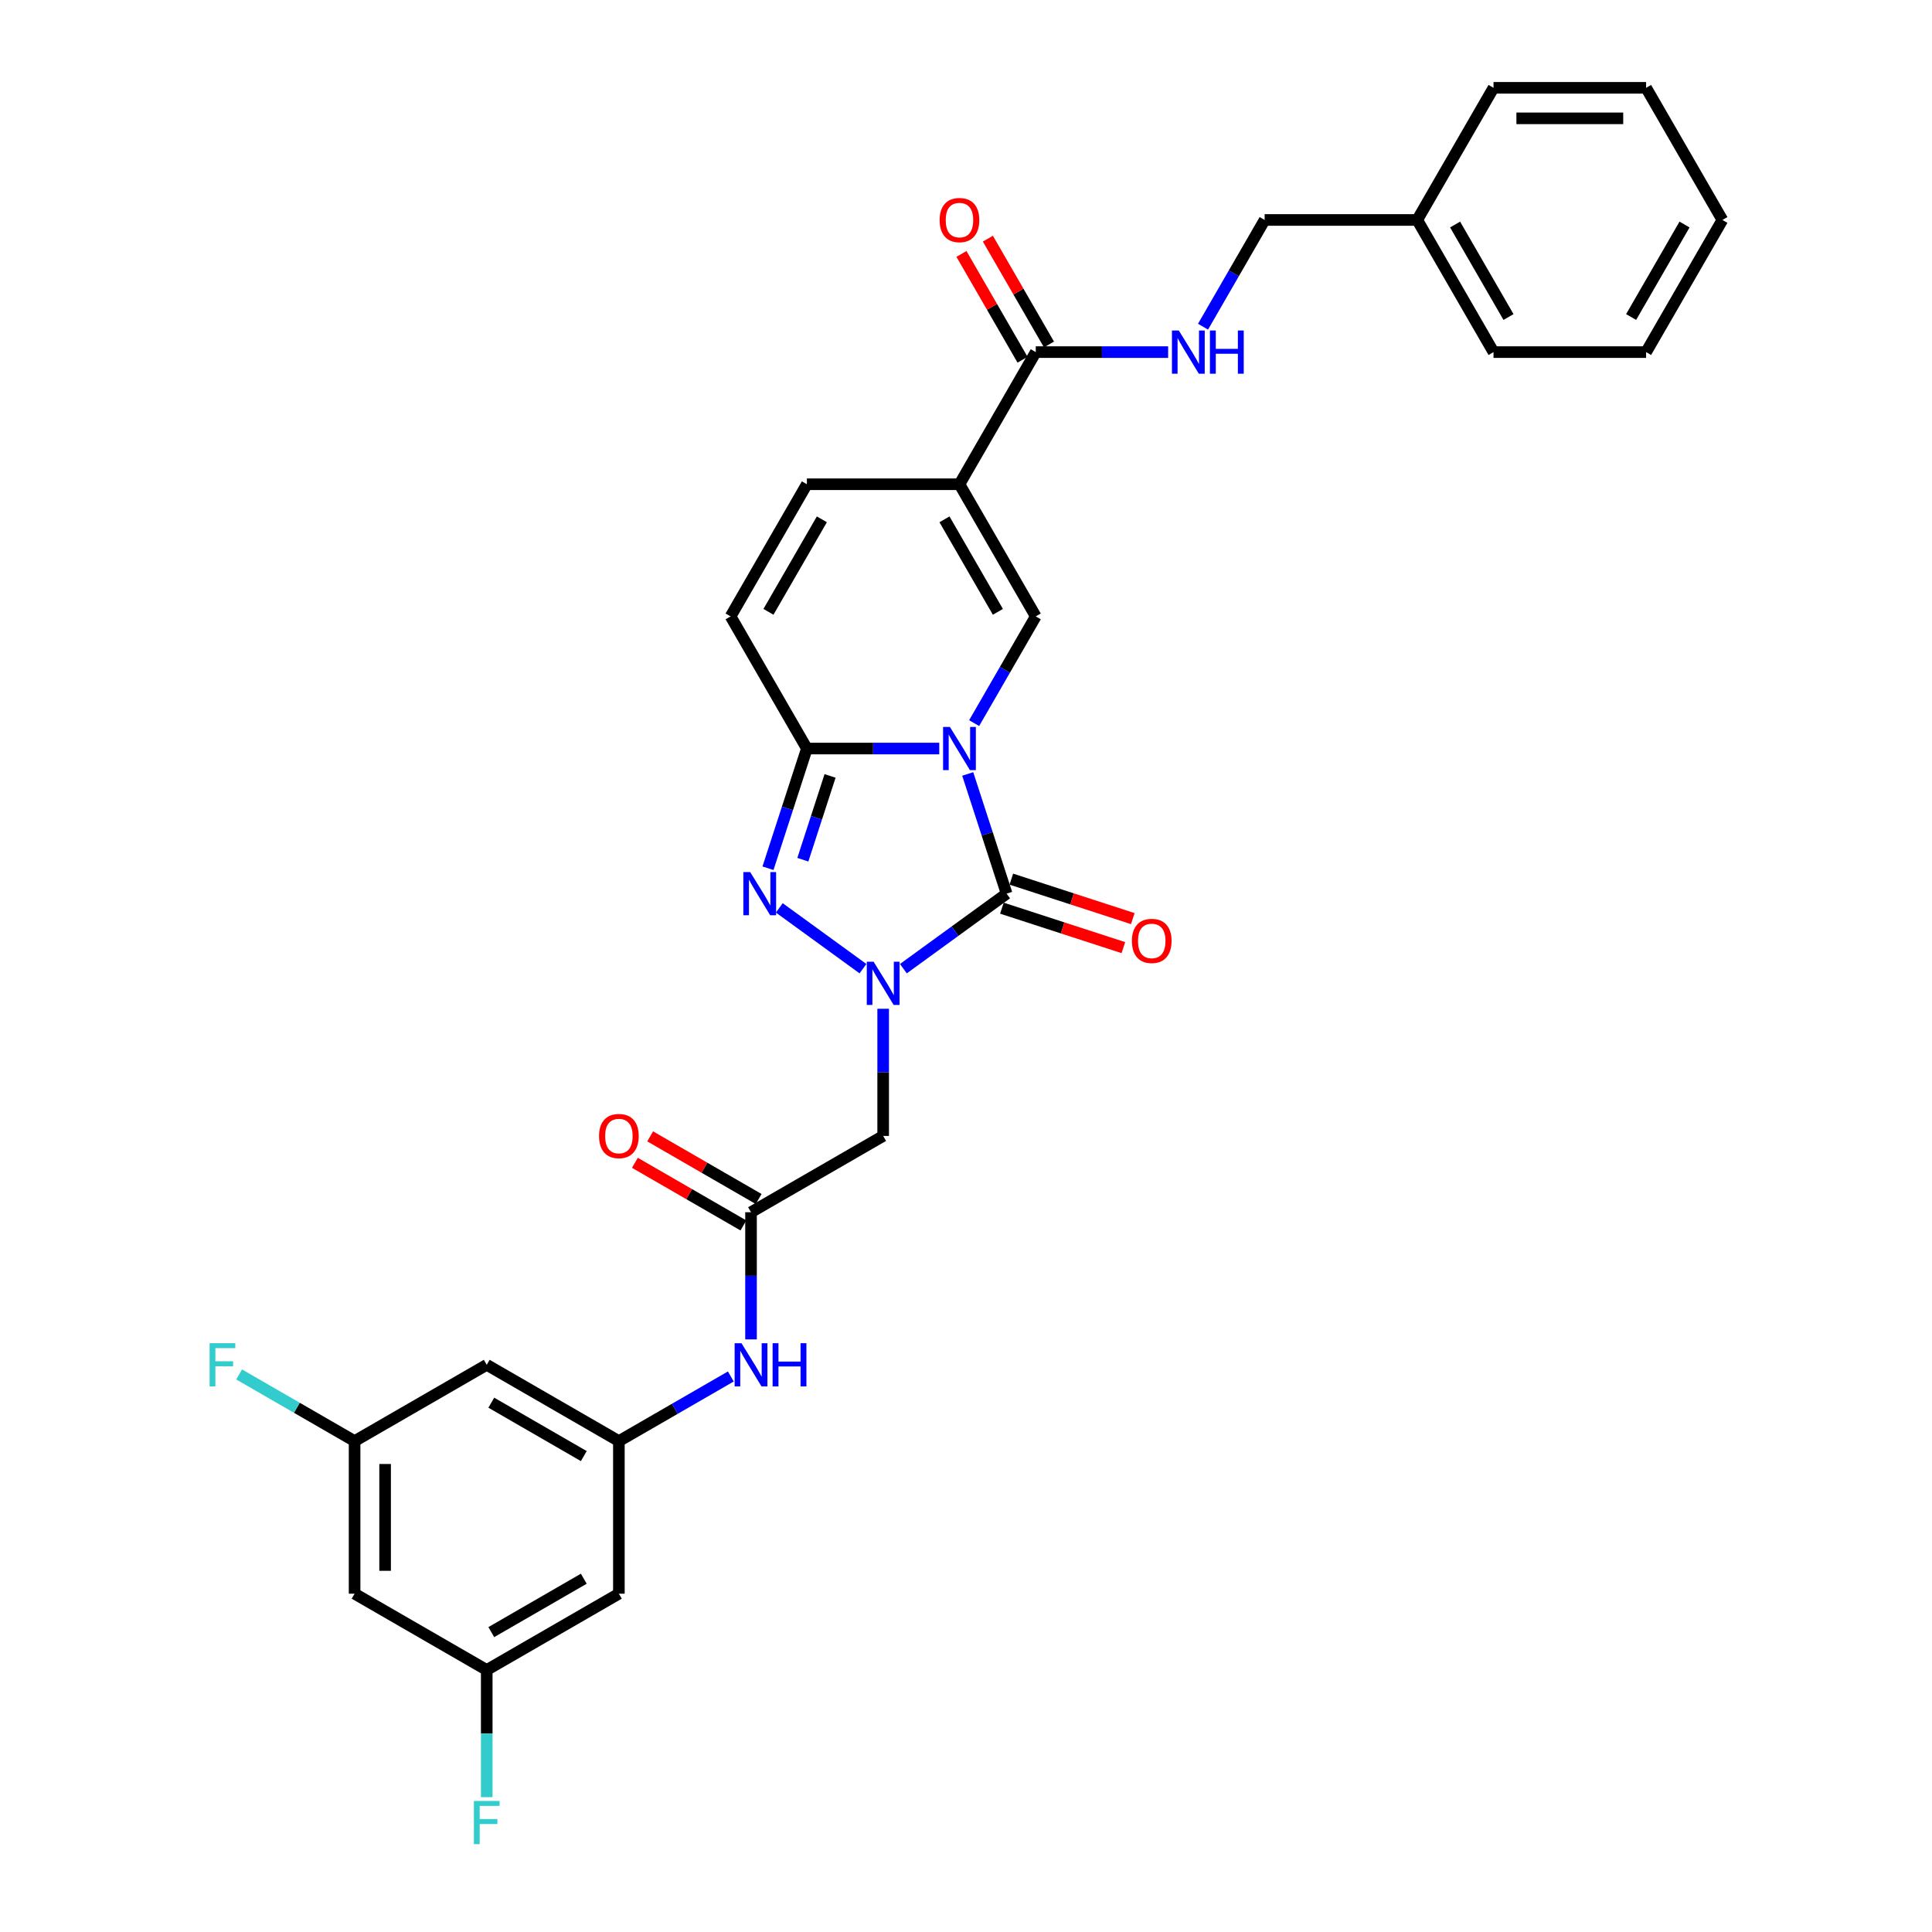 <?xml version='1.0' encoding='iso-8859-1'?>
<svg version='1.1' baseProfile='full'
              xmlns='http://www.w3.org/2000/svg'
                      xmlns:rdkit='http://www.rdkit.org/xml'
                      xmlns:xlink='http://www.w3.org/1999/xlink'
                  xml:space='preserve'
width='1000px' height='1000px' viewBox='0 0 1000 1000'>
<!-- END OF HEADER -->
<rect style='opacity:1.0;fill:#FFFFFF;stroke:none' width='1000' height='1000' x='0' y='0'> </rect>
<path class='bond-0' d='M 500.892,400.601 L 510.957,431.578' style='fill:none;fill-rule:evenodd;stroke:#0000FF;stroke-width:6px;stroke-linecap:butt;stroke-linejoin:miter;stroke-opacity:1' />
<path class='bond-0' d='M 510.957,431.578 L 521.023,462.556' style='fill:none;fill-rule:evenodd;stroke:#000000;stroke-width:6px;stroke-linecap:butt;stroke-linejoin:miter;stroke-opacity:1' />
<path class='bond-2' d='M 486.16,387.443 L 451.899,387.443' style='fill:none;fill-rule:evenodd;stroke:#0000FF;stroke-width:6px;stroke-linecap:butt;stroke-linejoin:miter;stroke-opacity:1' />
<path class='bond-2' d='M 451.899,387.443 L 417.638,387.443' style='fill:none;fill-rule:evenodd;stroke:#000000;stroke-width:6px;stroke-linecap:butt;stroke-linejoin:miter;stroke-opacity:1' />
<path class='bond-4' d='M 504.214,374.285 L 520.16,346.665' style='fill:none;fill-rule:evenodd;stroke:#0000FF;stroke-width:6px;stroke-linecap:butt;stroke-linejoin:miter;stroke-opacity:1' />
<path class='bond-4' d='M 520.16,346.665 L 536.106,319.045' style='fill:none;fill-rule:evenodd;stroke:#000000;stroke-width:6px;stroke-linecap:butt;stroke-linejoin:miter;stroke-opacity:1' />
<path class='bond-1' d='M 521.023,462.556 L 494.303,481.969' style='fill:none;fill-rule:evenodd;stroke:#000000;stroke-width:6px;stroke-linecap:butt;stroke-linejoin:miter;stroke-opacity:1' />
<path class='bond-1' d='M 494.303,481.969 L 467.584,501.381' style='fill:none;fill-rule:evenodd;stroke:#0000FF;stroke-width:6px;stroke-linecap:butt;stroke-linejoin:miter;stroke-opacity:1' />
<path class='bond-14' d='M 518.582,470.067 L 550.018,480.282' style='fill:none;fill-rule:evenodd;stroke:#000000;stroke-width:6px;stroke-linecap:butt;stroke-linejoin:miter;stroke-opacity:1' />
<path class='bond-14' d='M 550.018,480.282 L 581.454,490.496' style='fill:none;fill-rule:evenodd;stroke:#FF0000;stroke-width:6px;stroke-linecap:butt;stroke-linejoin:miter;stroke-opacity:1' />
<path class='bond-14' d='M 523.463,455.045 L 554.899,465.259' style='fill:none;fill-rule:evenodd;stroke:#000000;stroke-width:6px;stroke-linecap:butt;stroke-linejoin:miter;stroke-opacity:1' />
<path class='bond-14' d='M 554.899,465.259 L 586.335,475.473' style='fill:none;fill-rule:evenodd;stroke:#FF0000;stroke-width:6px;stroke-linecap:butt;stroke-linejoin:miter;stroke-opacity:1' />
<path class='bond-6' d='M 457.127,522.137 L 457.127,555.047' style='fill:none;fill-rule:evenodd;stroke:#0000FF;stroke-width:6px;stroke-linecap:butt;stroke-linejoin:miter;stroke-opacity:1' />
<path class='bond-6' d='M 457.127,555.047 L 457.127,587.957' style='fill:none;fill-rule:evenodd;stroke:#000000;stroke-width:6px;stroke-linecap:butt;stroke-linejoin:miter;stroke-opacity:1' />
<path class='bond-32' d='M 446.671,501.381 L 403.366,469.919' style='fill:none;fill-rule:evenodd;stroke:#0000FF;stroke-width:6px;stroke-linecap:butt;stroke-linejoin:miter;stroke-opacity:1' />
<path class='bond-3' d='M 417.638,387.443 L 407.573,418.42' style='fill:none;fill-rule:evenodd;stroke:#000000;stroke-width:6px;stroke-linecap:butt;stroke-linejoin:miter;stroke-opacity:1' />
<path class='bond-3' d='M 407.573,418.42 L 397.507,449.398' style='fill:none;fill-rule:evenodd;stroke:#0000FF;stroke-width:6px;stroke-linecap:butt;stroke-linejoin:miter;stroke-opacity:1' />
<path class='bond-3' d='M 429.641,401.617 L 422.595,423.302' style='fill:none;fill-rule:evenodd;stroke:#000000;stroke-width:6px;stroke-linecap:butt;stroke-linejoin:miter;stroke-opacity:1' />
<path class='bond-3' d='M 422.595,423.302 L 415.55,444.986' style='fill:none;fill-rule:evenodd;stroke:#0000FF;stroke-width:6px;stroke-linecap:butt;stroke-linejoin:miter;stroke-opacity:1' />
<path class='bond-9' d='M 417.638,387.443 L 378.149,319.045' style='fill:none;fill-rule:evenodd;stroke:#000000;stroke-width:6px;stroke-linecap:butt;stroke-linejoin:miter;stroke-opacity:1' />
<path class='bond-5' d='M 536.106,319.045 L 496.617,250.647' style='fill:none;fill-rule:evenodd;stroke:#000000;stroke-width:6px;stroke-linecap:butt;stroke-linejoin:miter;stroke-opacity:1' />
<path class='bond-5' d='M 516.503,316.683 L 488.861,268.805' style='fill:none;fill-rule:evenodd;stroke:#000000;stroke-width:6px;stroke-linecap:butt;stroke-linejoin:miter;stroke-opacity:1' />
<path class='bond-7' d='M 496.617,250.647 L 536.106,182.25' style='fill:none;fill-rule:evenodd;stroke:#000000;stroke-width:6px;stroke-linecap:butt;stroke-linejoin:miter;stroke-opacity:1' />
<path class='bond-8' d='M 496.617,250.647 L 417.638,250.647' style='fill:none;fill-rule:evenodd;stroke:#000000;stroke-width:6px;stroke-linecap:butt;stroke-linejoin:miter;stroke-opacity:1' />
<path class='bond-10' d='M 457.127,587.957 L 388.73,627.447' style='fill:none;fill-rule:evenodd;stroke:#000000;stroke-width:6px;stroke-linecap:butt;stroke-linejoin:miter;stroke-opacity:1' />
<path class='bond-13' d='M 536.106,182.25 L 570.367,182.25' style='fill:none;fill-rule:evenodd;stroke:#000000;stroke-width:6px;stroke-linecap:butt;stroke-linejoin:miter;stroke-opacity:1' />
<path class='bond-13' d='M 570.367,182.25 L 604.628,182.25' style='fill:none;fill-rule:evenodd;stroke:#0000FF;stroke-width:6px;stroke-linecap:butt;stroke-linejoin:miter;stroke-opacity:1' />
<path class='bond-20' d='M 542.946,178.301 L 527.136,150.918' style='fill:none;fill-rule:evenodd;stroke:#000000;stroke-width:6px;stroke-linecap:butt;stroke-linejoin:miter;stroke-opacity:1' />
<path class='bond-20' d='M 527.136,150.918 L 511.327,123.535' style='fill:none;fill-rule:evenodd;stroke:#FF0000;stroke-width:6px;stroke-linecap:butt;stroke-linejoin:miter;stroke-opacity:1' />
<path class='bond-20' d='M 529.266,186.199 L 513.457,158.816' style='fill:none;fill-rule:evenodd;stroke:#000000;stroke-width:6px;stroke-linecap:butt;stroke-linejoin:miter;stroke-opacity:1' />
<path class='bond-20' d='M 513.457,158.816 L 497.647,131.433' style='fill:none;fill-rule:evenodd;stroke:#FF0000;stroke-width:6px;stroke-linecap:butt;stroke-linejoin:miter;stroke-opacity:1' />
<path class='bond-31' d='M 417.638,250.647 L 378.149,319.045' style='fill:none;fill-rule:evenodd;stroke:#000000;stroke-width:6px;stroke-linecap:butt;stroke-linejoin:miter;stroke-opacity:1' />
<path class='bond-31' d='M 425.394,268.805 L 397.752,316.683' style='fill:none;fill-rule:evenodd;stroke:#000000;stroke-width:6px;stroke-linecap:butt;stroke-linejoin:miter;stroke-opacity:1' />
<path class='bond-12' d='M 388.73,627.447 L 388.73,660.357' style='fill:none;fill-rule:evenodd;stroke:#000000;stroke-width:6px;stroke-linecap:butt;stroke-linejoin:miter;stroke-opacity:1' />
<path class='bond-12' d='M 388.73,660.357 L 388.73,693.268' style='fill:none;fill-rule:evenodd;stroke:#0000FF;stroke-width:6px;stroke-linecap:butt;stroke-linejoin:miter;stroke-opacity:1' />
<path class='bond-21' d='M 392.679,620.607 L 364.601,604.396' style='fill:none;fill-rule:evenodd;stroke:#000000;stroke-width:6px;stroke-linecap:butt;stroke-linejoin:miter;stroke-opacity:1' />
<path class='bond-21' d='M 364.601,604.396 L 336.523,588.185' style='fill:none;fill-rule:evenodd;stroke:#FF0000;stroke-width:6px;stroke-linecap:butt;stroke-linejoin:miter;stroke-opacity:1' />
<path class='bond-21' d='M 384.781,634.287 L 356.703,618.076' style='fill:none;fill-rule:evenodd;stroke:#000000;stroke-width:6px;stroke-linecap:butt;stroke-linejoin:miter;stroke-opacity:1' />
<path class='bond-21' d='M 356.703,618.076 L 328.625,601.865' style='fill:none;fill-rule:evenodd;stroke:#FF0000;stroke-width:6px;stroke-linecap:butt;stroke-linejoin:miter;stroke-opacity:1' />
<path class='bond-11' d='M 320.332,745.915 L 349.303,729.189' style='fill:none;fill-rule:evenodd;stroke:#000000;stroke-width:6px;stroke-linecap:butt;stroke-linejoin:miter;stroke-opacity:1' />
<path class='bond-11' d='M 349.303,729.189 L 378.273,712.463' style='fill:none;fill-rule:evenodd;stroke:#0000FF;stroke-width:6px;stroke-linecap:butt;stroke-linejoin:miter;stroke-opacity:1' />
<path class='bond-15' d='M 320.332,745.915 L 251.934,706.426' style='fill:none;fill-rule:evenodd;stroke:#000000;stroke-width:6px;stroke-linecap:butt;stroke-linejoin:miter;stroke-opacity:1' />
<path class='bond-15' d='M 302.175,753.671 L 254.296,726.029' style='fill:none;fill-rule:evenodd;stroke:#000000;stroke-width:6px;stroke-linecap:butt;stroke-linejoin:miter;stroke-opacity:1' />
<path class='bond-16' d='M 320.332,745.915 L 320.332,824.894' style='fill:none;fill-rule:evenodd;stroke:#000000;stroke-width:6px;stroke-linecap:butt;stroke-linejoin:miter;stroke-opacity:1' />
<path class='bond-22' d='M 622.682,169.092 L 638.628,141.472' style='fill:none;fill-rule:evenodd;stroke:#0000FF;stroke-width:6px;stroke-linecap:butt;stroke-linejoin:miter;stroke-opacity:1' />
<path class='bond-22' d='M 638.628,141.472 L 654.574,113.852' style='fill:none;fill-rule:evenodd;stroke:#000000;stroke-width:6px;stroke-linecap:butt;stroke-linejoin:miter;stroke-opacity:1' />
<path class='bond-17' d='M 251.934,706.426 L 183.537,745.915' style='fill:none;fill-rule:evenodd;stroke:#000000;stroke-width:6px;stroke-linecap:butt;stroke-linejoin:miter;stroke-opacity:1' />
<path class='bond-18' d='M 320.332,824.894 L 251.934,864.383' style='fill:none;fill-rule:evenodd;stroke:#000000;stroke-width:6px;stroke-linecap:butt;stroke-linejoin:miter;stroke-opacity:1' />
<path class='bond-18' d='M 302.175,817.138 L 254.296,844.78' style='fill:none;fill-rule:evenodd;stroke:#000000;stroke-width:6px;stroke-linecap:butt;stroke-linejoin:miter;stroke-opacity:1' />
<path class='bond-24' d='M 183.537,745.915 L 153.65,728.66' style='fill:none;fill-rule:evenodd;stroke:#000000;stroke-width:6px;stroke-linecap:butt;stroke-linejoin:miter;stroke-opacity:1' />
<path class='bond-24' d='M 153.65,728.66 L 123.764,711.405' style='fill:none;fill-rule:evenodd;stroke:#33CCCC;stroke-width:6px;stroke-linecap:butt;stroke-linejoin:miter;stroke-opacity:1' />
<path class='bond-34' d='M 183.537,745.915 L 183.537,824.894' style='fill:none;fill-rule:evenodd;stroke:#000000;stroke-width:6px;stroke-linecap:butt;stroke-linejoin:miter;stroke-opacity:1' />
<path class='bond-34' d='M 199.333,757.762 L 199.333,813.047' style='fill:none;fill-rule:evenodd;stroke:#000000;stroke-width:6px;stroke-linecap:butt;stroke-linejoin:miter;stroke-opacity:1' />
<path class='bond-19' d='M 251.934,864.383 L 183.537,824.894' style='fill:none;fill-rule:evenodd;stroke:#000000;stroke-width:6px;stroke-linecap:butt;stroke-linejoin:miter;stroke-opacity:1' />
<path class='bond-23' d='M 251.934,864.383 L 251.934,897.294' style='fill:none;fill-rule:evenodd;stroke:#000000;stroke-width:6px;stroke-linecap:butt;stroke-linejoin:miter;stroke-opacity:1' />
<path class='bond-23' d='M 251.934,897.294 L 251.934,930.204' style='fill:none;fill-rule:evenodd;stroke:#33CCCC;stroke-width:6px;stroke-linecap:butt;stroke-linejoin:miter;stroke-opacity:1' />
<path class='bond-25' d='M 654.574,113.852 L 733.553,113.852' style='fill:none;fill-rule:evenodd;stroke:#000000;stroke-width:6px;stroke-linecap:butt;stroke-linejoin:miter;stroke-opacity:1' />
<path class='bond-26' d='M 733.553,113.852 L 773.043,182.25' style='fill:none;fill-rule:evenodd;stroke:#000000;stroke-width:6px;stroke-linecap:butt;stroke-linejoin:miter;stroke-opacity:1' />
<path class='bond-26' d='M 753.156,116.214 L 780.799,164.092' style='fill:none;fill-rule:evenodd;stroke:#000000;stroke-width:6px;stroke-linecap:butt;stroke-linejoin:miter;stroke-opacity:1' />
<path class='bond-27' d='M 733.553,113.852 L 773.043,45.455' style='fill:none;fill-rule:evenodd;stroke:#000000;stroke-width:6px;stroke-linecap:butt;stroke-linejoin:miter;stroke-opacity:1' />
<path class='bond-29' d='M 773.043,182.25 L 852.021,182.25' style='fill:none;fill-rule:evenodd;stroke:#000000;stroke-width:6px;stroke-linecap:butt;stroke-linejoin:miter;stroke-opacity:1' />
<path class='bond-28' d='M 773.043,45.455 L 852.021,45.455' style='fill:none;fill-rule:evenodd;stroke:#000000;stroke-width:6px;stroke-linecap:butt;stroke-linejoin:miter;stroke-opacity:1' />
<path class='bond-28' d='M 784.889,61.25 L 840.175,61.25' style='fill:none;fill-rule:evenodd;stroke:#000000;stroke-width:6px;stroke-linecap:butt;stroke-linejoin:miter;stroke-opacity:1' />
<path class='bond-30' d='M 852.021,45.455 L 891.511,113.852' style='fill:none;fill-rule:evenodd;stroke:#000000;stroke-width:6px;stroke-linecap:butt;stroke-linejoin:miter;stroke-opacity:1' />
<path class='bond-33' d='M 852.021,182.25 L 891.511,113.852' style='fill:none;fill-rule:evenodd;stroke:#000000;stroke-width:6px;stroke-linecap:butt;stroke-linejoin:miter;stroke-opacity:1' />
<path class='bond-33' d='M 844.265,164.092 L 871.908,116.214' style='fill:none;fill-rule:evenodd;stroke:#000000;stroke-width:6px;stroke-linecap:butt;stroke-linejoin:miter;stroke-opacity:1' />
<path  class='atom-0' d='M 491.673 376.259
L 499.002 388.106
Q 499.729 389.275, 500.897 391.392
Q 502.066 393.508, 502.13 393.635
L 502.13 376.259
L 505.099 376.259
L 505.099 398.626
L 502.035 398.626
L 494.168 385.674
Q 493.252 384.157, 492.273 382.42
Q 491.325 380.682, 491.041 380.145
L 491.041 398.626
L 488.135 398.626
L 488.135 376.259
L 491.673 376.259
' fill='#0000FF'/>
<path  class='atom-2' d='M 452.183 497.795
L 459.513 509.642
Q 460.239 510.811, 461.408 512.928
Q 462.577 515.044, 462.64 515.171
L 462.64 497.795
L 465.61 497.795
L 465.61 520.162
L 462.545 520.162
L 454.679 507.21
Q 453.763 505.693, 452.784 503.956
Q 451.836 502.218, 451.552 501.681
L 451.552 520.162
L 448.645 520.162
L 448.645 497.795
L 452.183 497.795
' fill='#0000FF'/>
<path  class='atom-4' d='M 388.288 451.373
L 395.617 463.22
Q 396.344 464.388, 397.513 466.505
Q 398.682 468.622, 398.745 468.748
L 398.745 451.373
L 401.715 451.373
L 401.715 473.739
L 398.65 473.739
L 390.784 460.787
Q 389.868 459.271, 388.888 457.533
Q 387.941 455.795, 387.656 455.258
L 387.656 473.739
L 384.75 473.739
L 384.75 451.373
L 388.288 451.373
' fill='#0000FF'/>
<path  class='atom-13' d='M 383.786 695.242
L 391.115 707.089
Q 391.842 708.258, 393.01 710.375
Q 394.179 712.491, 394.242 712.618
L 394.242 695.242
L 397.212 695.242
L 397.212 717.609
L 394.148 717.609
L 386.281 704.657
Q 385.365 703.14, 384.386 701.403
Q 383.438 699.665, 383.154 699.128
L 383.154 717.609
L 380.247 717.609
L 380.247 695.242
L 383.786 695.242
' fill='#0000FF'/>
<path  class='atom-13' d='M 399.897 695.242
L 402.93 695.242
L 402.93 704.751
L 414.366 704.751
L 414.366 695.242
L 417.399 695.242
L 417.399 717.609
L 414.366 717.609
L 414.366 707.279
L 402.93 707.279
L 402.93 717.609
L 399.897 717.609
L 399.897 695.242
' fill='#0000FF'/>
<path  class='atom-14' d='M 610.141 171.066
L 617.47 182.913
Q 618.197 184.082, 619.366 186.199
Q 620.535 188.315, 620.598 188.442
L 620.598 171.066
L 623.567 171.066
L 623.567 193.433
L 620.503 193.433
L 612.637 180.481
Q 611.721 178.964, 610.741 177.227
Q 609.793 175.489, 609.509 174.952
L 609.509 193.433
L 606.603 193.433
L 606.603 171.066
L 610.141 171.066
' fill='#0000FF'/>
<path  class='atom-14' d='M 626.253 171.066
L 629.285 171.066
L 629.285 180.575
L 640.722 180.575
L 640.722 171.066
L 643.754 171.066
L 643.754 193.433
L 640.722 193.433
L 640.722 183.103
L 629.285 183.103
L 629.285 193.433
L 626.253 193.433
L 626.253 171.066
' fill='#0000FF'/>
<path  class='atom-15' d='M 585.869 487.025
Q 585.869 481.654, 588.522 478.653
Q 591.176 475.652, 596.136 475.652
Q 601.096 475.652, 603.749 478.653
Q 606.403 481.654, 606.403 487.025
Q 606.403 492.459, 603.718 495.555
Q 601.033 498.619, 596.136 498.619
Q 591.208 498.619, 588.522 495.555
Q 585.869 492.49, 585.869 487.025
M 596.136 496.092
Q 599.548 496.092, 601.38 493.817
Q 603.244 491.511, 603.244 487.025
Q 603.244 482.634, 601.38 480.422
Q 599.548 478.179, 596.136 478.179
Q 592.724 478.179, 590.86 480.391
Q 589.028 482.602, 589.028 487.025
Q 589.028 491.543, 590.86 493.817
Q 592.724 496.092, 596.136 496.092
' fill='#FF0000'/>
<path  class='atom-21' d='M 486.35 113.915
Q 486.35 108.545, 489.003 105.544
Q 491.657 102.542, 496.617 102.542
Q 501.577 102.542, 504.23 105.544
Q 506.884 108.545, 506.884 113.915
Q 506.884 119.349, 504.199 122.445
Q 501.514 125.509, 496.617 125.509
Q 491.689 125.509, 489.003 122.445
Q 486.35 119.381, 486.35 113.915
M 496.617 122.982
Q 500.029 122.982, 501.861 120.708
Q 503.725 118.401, 503.725 113.915
Q 503.725 109.524, 501.861 107.313
Q 500.029 105.07, 496.617 105.07
Q 493.205 105.07, 491.341 107.281
Q 489.509 109.493, 489.509 113.915
Q 489.509 118.433, 491.341 120.708
Q 493.205 122.982, 496.617 122.982
' fill='#FF0000'/>
<path  class='atom-22' d='M 310.065 588.021
Q 310.065 582.65, 312.719 579.649
Q 315.372 576.648, 320.332 576.648
Q 325.292 576.648, 327.946 579.649
Q 330.599 582.65, 330.599 588.021
Q 330.599 593.454, 327.914 596.55
Q 325.229 599.615, 320.332 599.615
Q 315.404 599.615, 312.719 596.55
Q 310.065 593.486, 310.065 588.021
M 320.332 597.087
Q 323.744 597.087, 325.576 594.813
Q 327.44 592.507, 327.44 588.021
Q 327.44 583.629, 325.576 581.418
Q 323.744 579.175, 320.332 579.175
Q 316.92 579.175, 315.056 581.386
Q 313.224 583.598, 313.224 588.021
Q 313.224 592.538, 315.056 594.813
Q 316.92 597.087, 320.332 597.087
' fill='#FF0000'/>
<path  class='atom-24' d='M 245.284 932.179
L 258.584 932.179
L 258.584 934.738
L 248.286 934.738
L 248.286 941.53
L 257.447 941.53
L 257.447 944.12
L 248.286 944.12
L 248.286 954.545
L 245.284 954.545
L 245.284 932.179
' fill='#33CCCC'/>
<path  class='atom-25' d='M 108.489 695.242
L 121.789 695.242
L 121.789 697.801
L 111.49 697.801
L 111.49 704.593
L 120.652 704.593
L 120.652 707.184
L 111.49 707.184
L 111.49 717.609
L 108.489 717.609
L 108.489 695.242
' fill='#33CCCC'/>
</svg>
